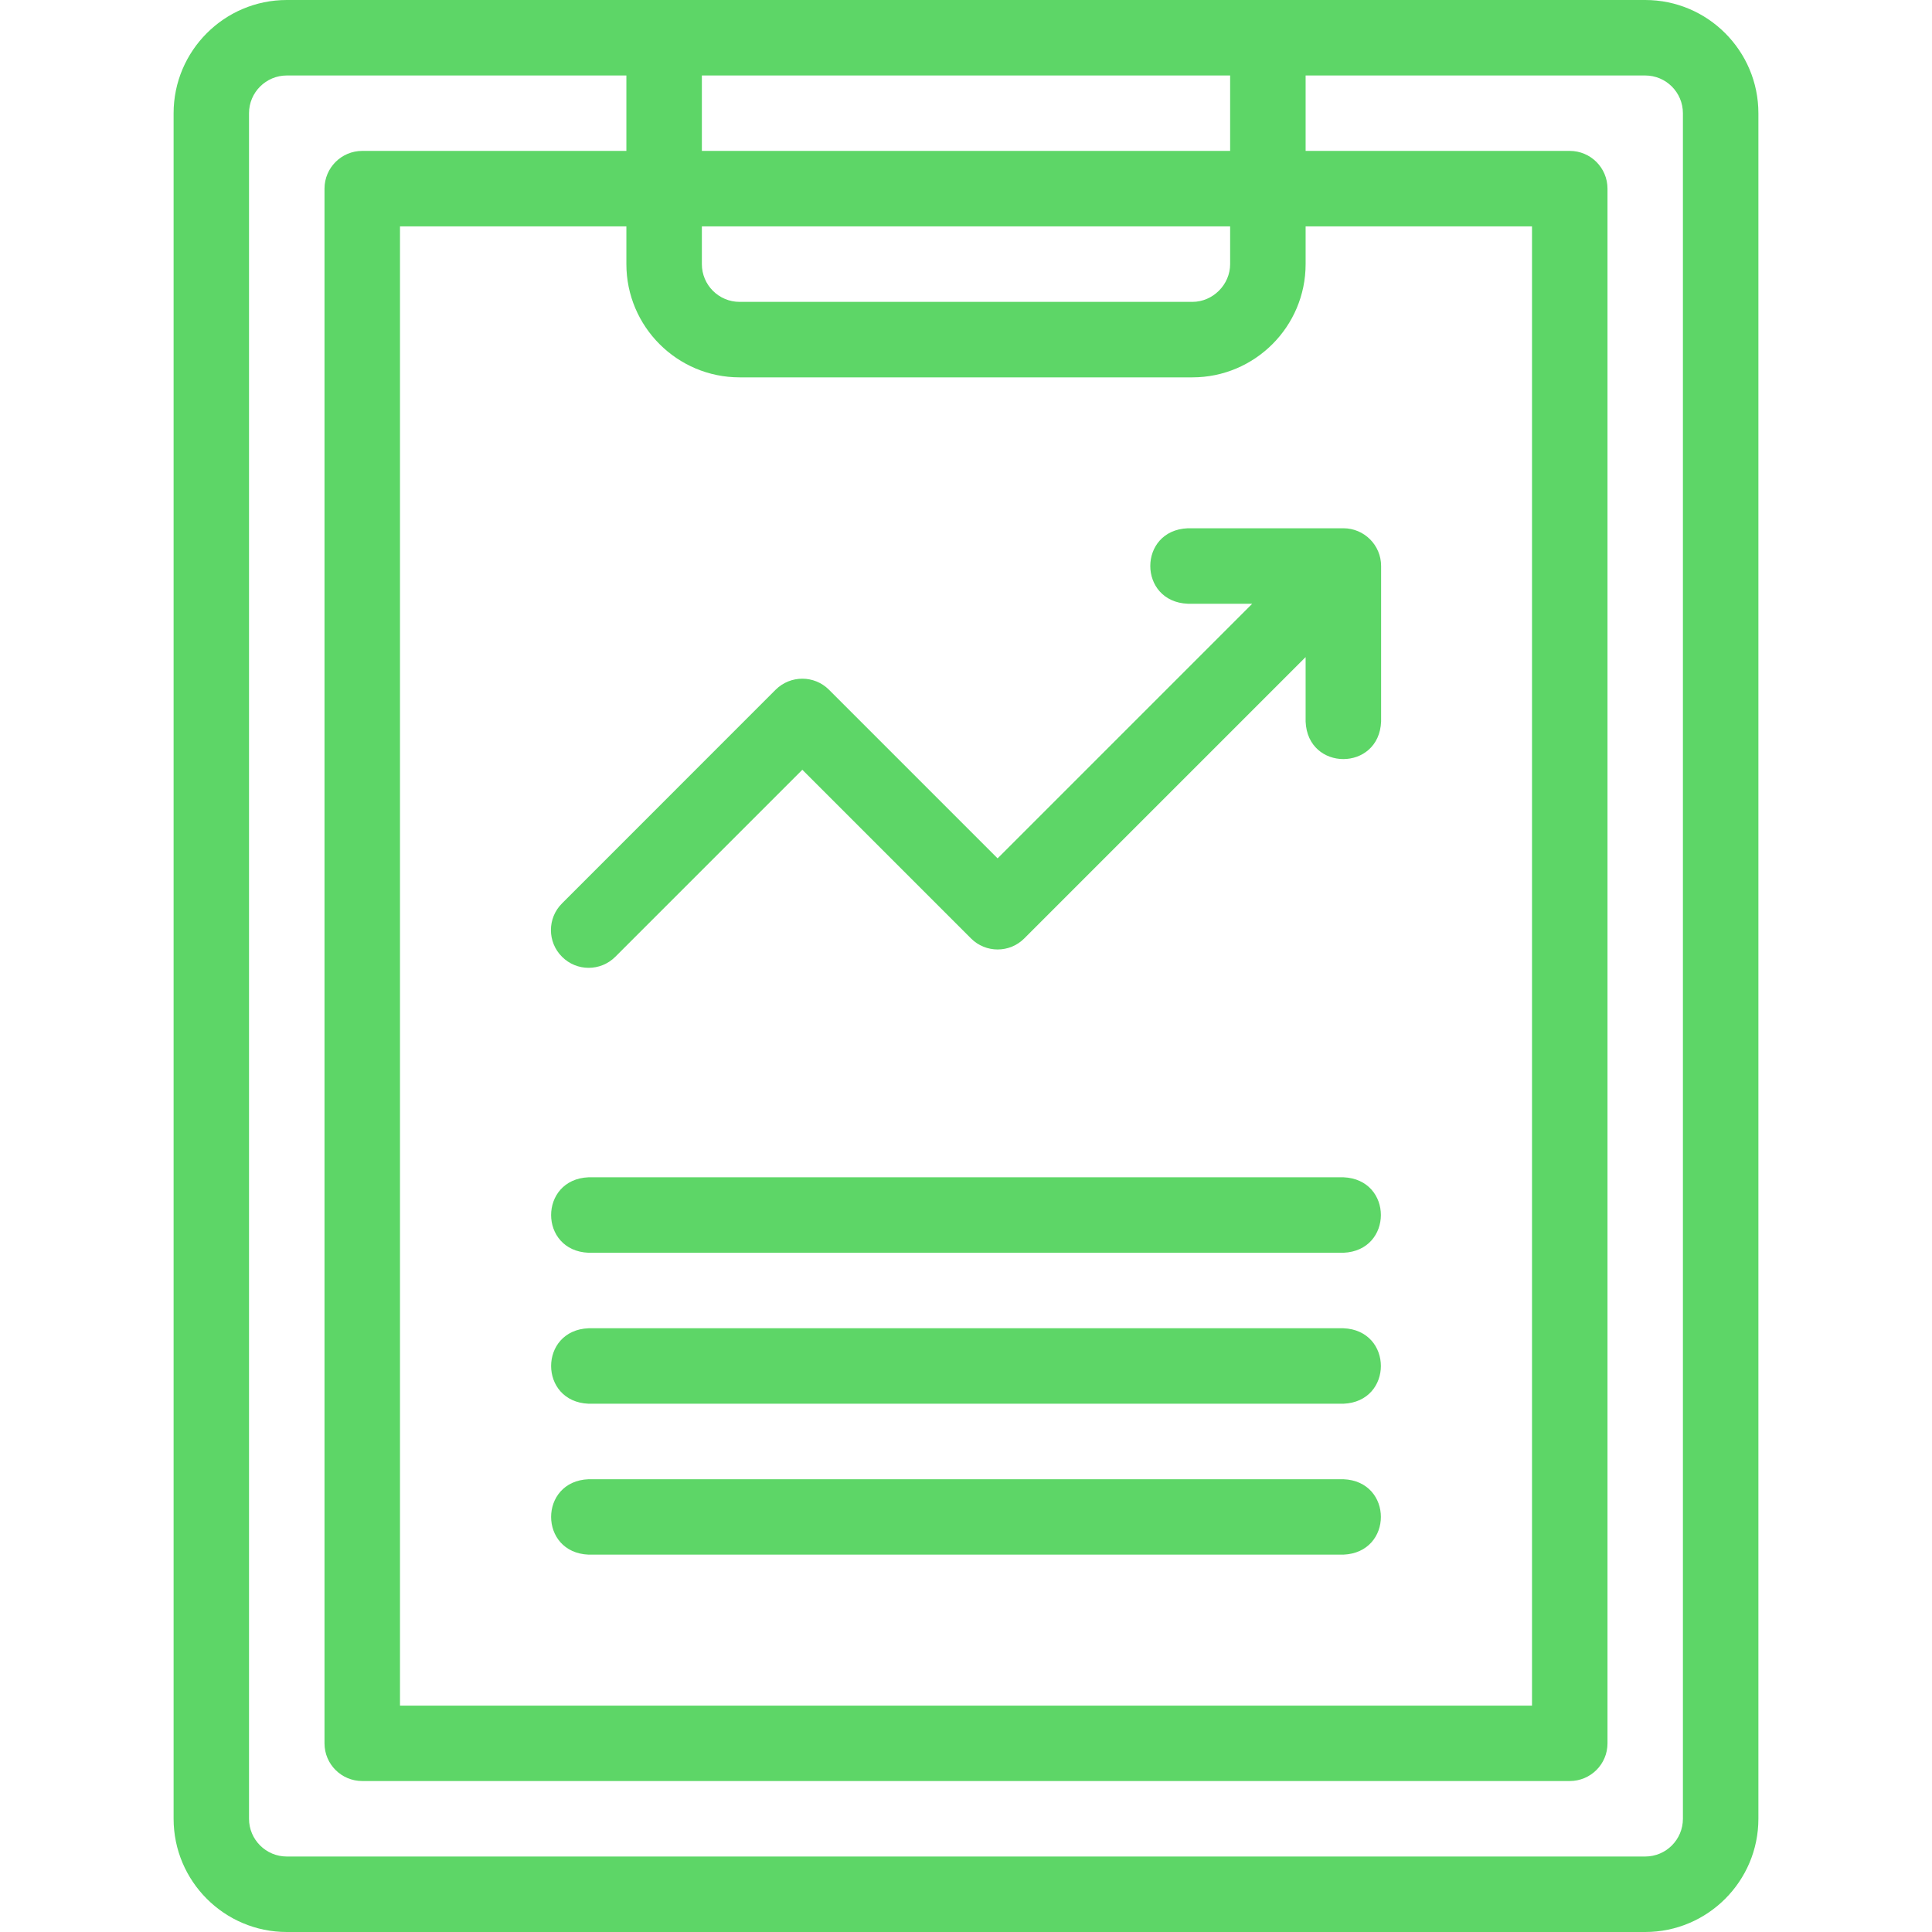 <svg width="28" height="28" viewBox="0 0 28 28" fill="none" xmlns="http://www.w3.org/2000/svg">
<path d="M23.844 0H4.156C3.252 0 2.516 0.736 2.516 1.641V26.359C2.516 27.264 3.252 28 4.156 28H23.844C24.748 28 25.484 27.264 25.484 26.359V1.641C25.484 0.736 24.748 0 23.844 0ZM10.719 5.469H17.281C18.186 5.469 18.922 4.733 18.922 3.828V3.281H22.203V24.719H5.797V3.281H9.078V3.828C9.078 4.733 9.814 5.469 10.719 5.469ZM17.828 3.828C17.828 4.125 17.578 4.375 17.281 4.375H10.719C10.417 4.375 10.172 4.13 10.172 3.828V3.281H17.828V3.828ZM10.172 2.187V1.094H17.828V2.187H10.172ZM24.39 26.359C24.39 26.661 24.145 26.906 23.844 26.906H4.156C3.855 26.906 3.609 26.661 3.609 26.359V1.641C3.609 1.339 3.855 1.094 4.156 1.094H9.078V2.187H5.25C4.948 2.187 4.703 2.432 4.703 2.734V25.266C4.703 25.568 4.948 25.812 5.25 25.812H22.75C23.052 25.812 23.297 25.568 23.297 25.266V2.734C23.297 2.432 23.052 2.187 22.75 2.187H18.922V1.094H23.844C24.145 1.094 24.39 1.339 24.39 1.641V26.359Z" fill="#5DD667"/>
<path d="M8.145 13.866C8.358 14.08 8.704 14.08 8.918 13.866L11.628 11.156L14.072 13.6C14.285 13.814 14.632 13.814 14.845 13.6L18.922 9.523V10.457C18.951 11.183 19.987 11.182 20.016 10.457V8.203C20.016 7.901 19.771 7.656 19.469 7.656H17.215C16.489 7.685 16.49 8.721 17.215 8.75H18.148L14.458 12.44L12.014 9.996C11.801 9.783 11.455 9.783 11.241 9.996L8.145 13.093C7.931 13.306 7.931 13.653 8.145 13.866Z" fill="#5DD667"/>
<path d="M19.469 21.438H8.531C7.806 21.466 7.806 22.503 8.531 22.531H19.469C20.194 22.502 20.194 21.466 19.469 21.438Z" fill="#5DD667"/>
<path d="M19.469 19.25H8.531C7.806 19.279 7.806 20.315 8.531 20.344H19.469C20.194 20.315 20.194 19.279 19.469 19.25Z" fill="#5DD667"/>
<path d="M19.469 17.062H8.531C7.806 17.091 7.806 18.128 8.531 18.156H19.469C20.194 18.127 20.194 17.091 19.469 17.062Z" fill="#5DD667"/>
</svg>
